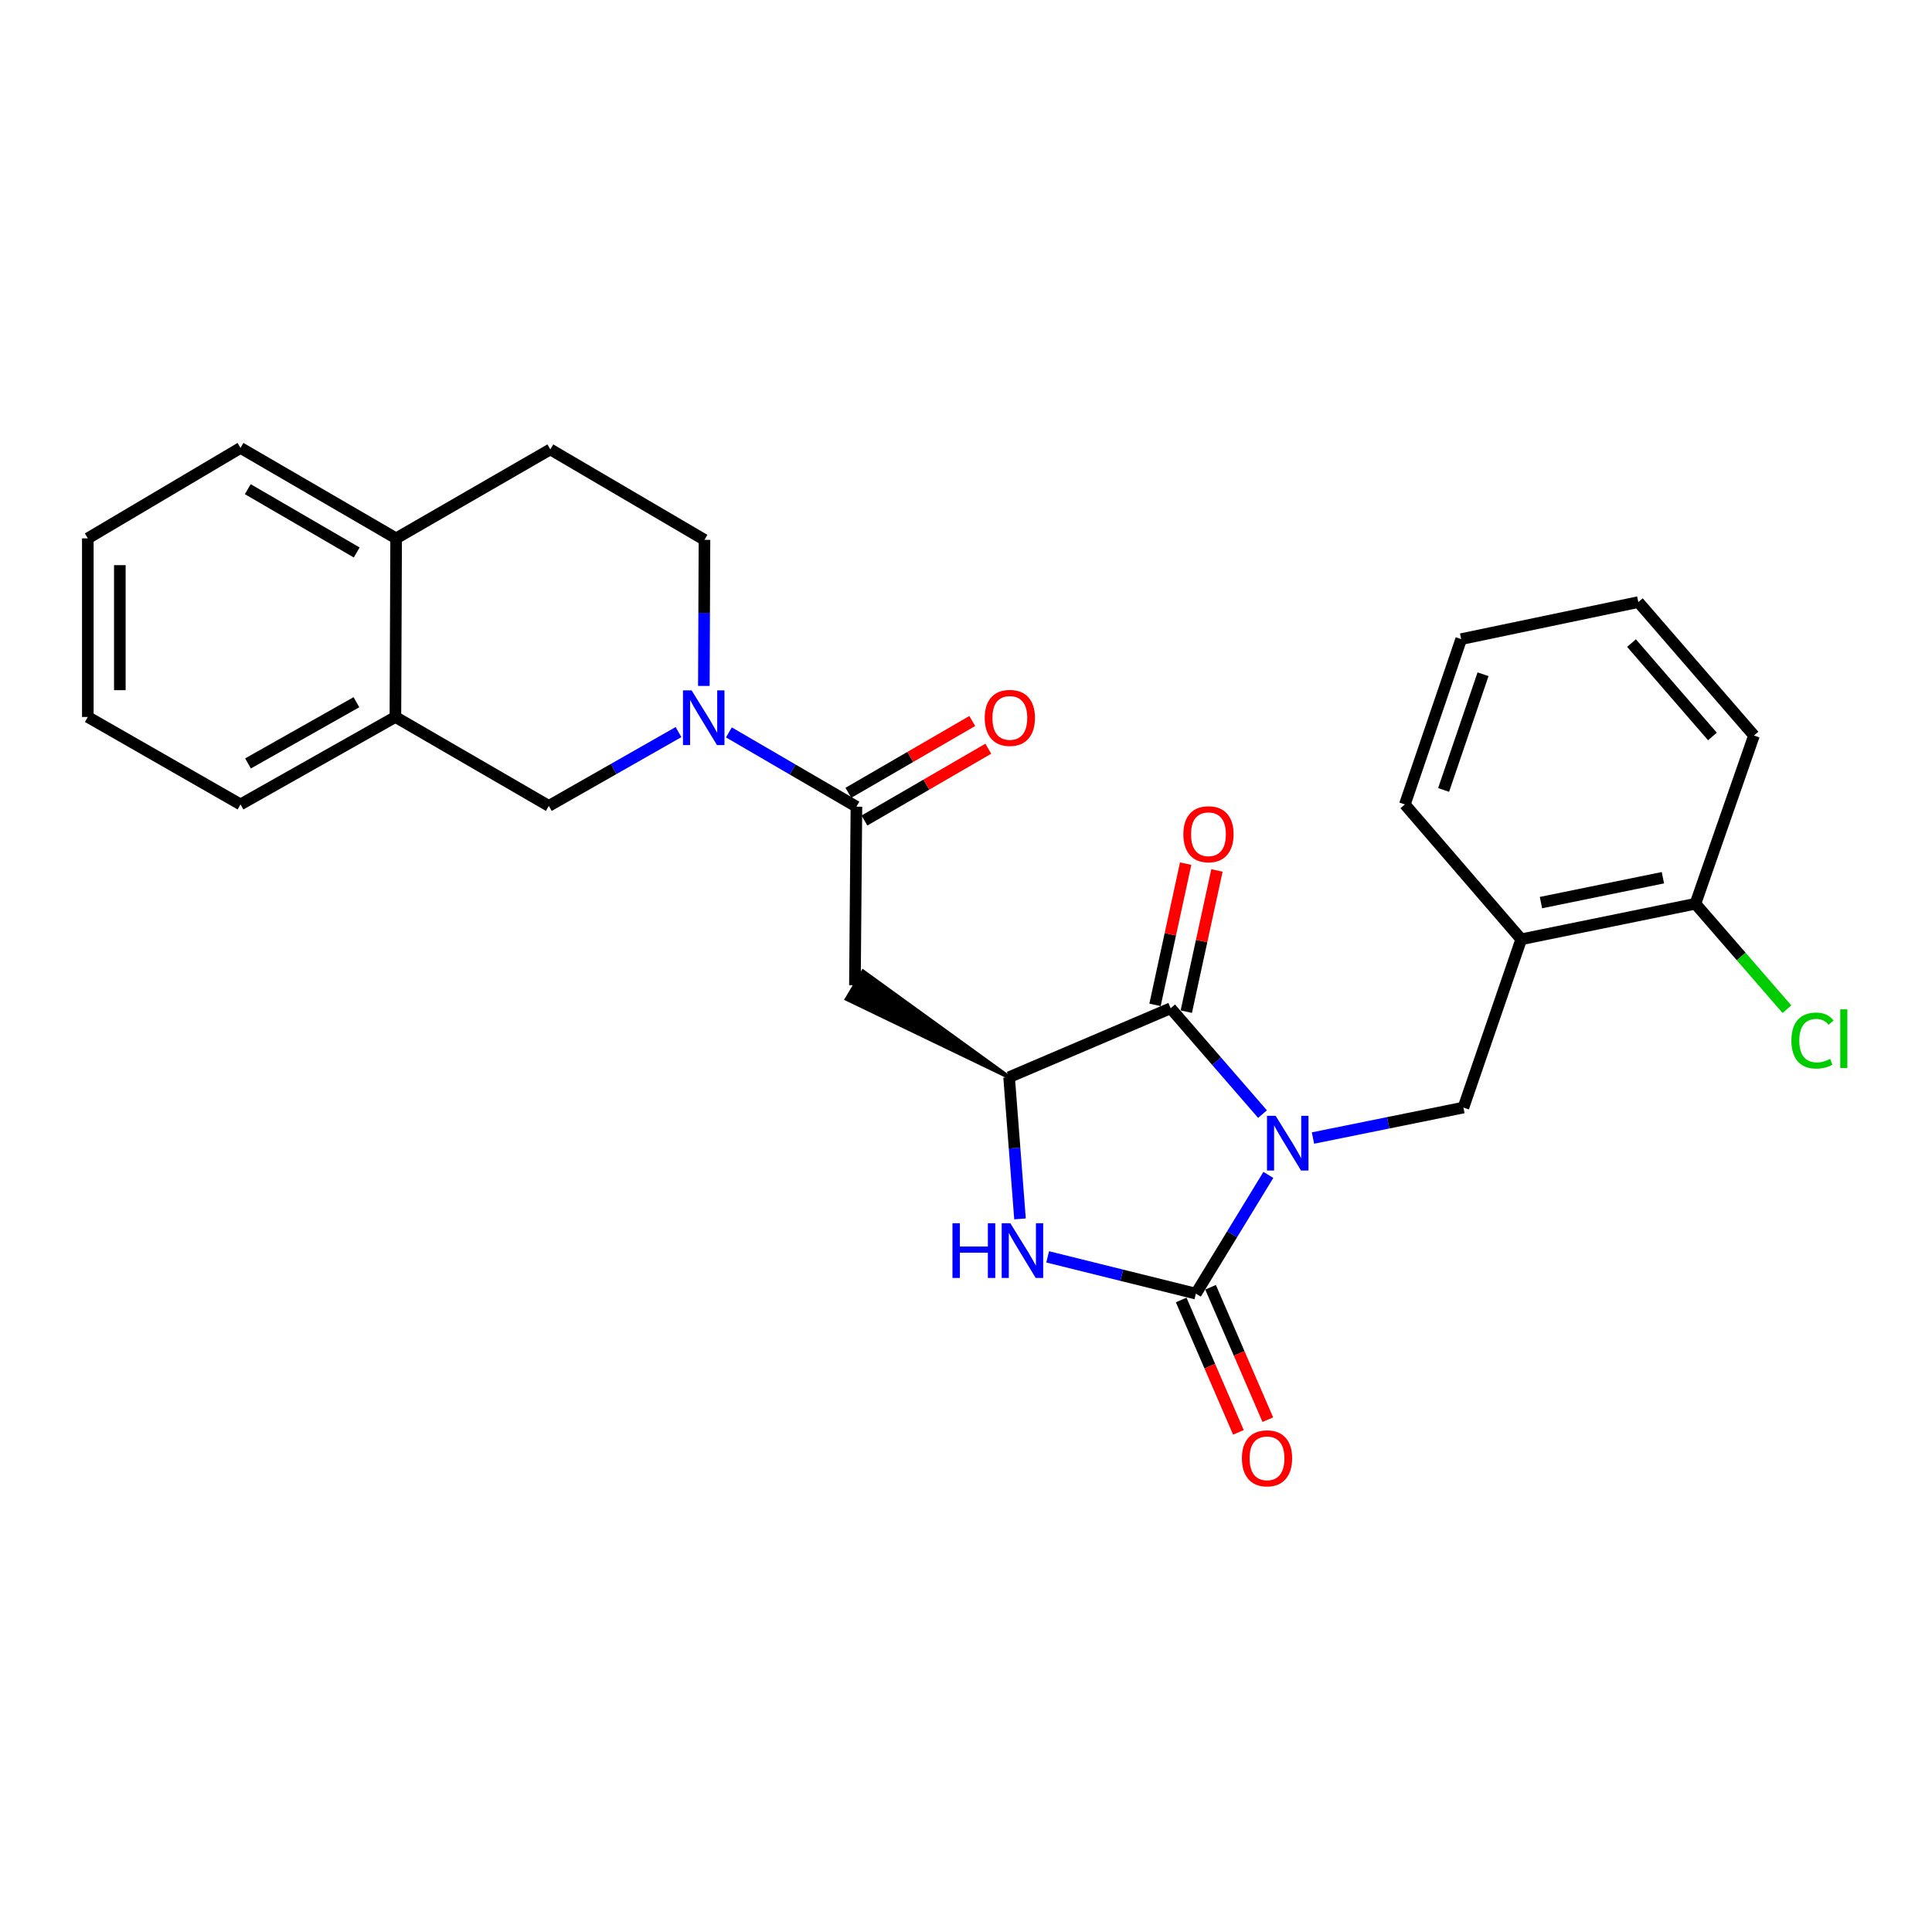 <?xml version='1.0' encoding='iso-8859-1'?>
<svg version='1.1' baseProfile='full'
              xmlns='http://www.w3.org/2000/svg'
                      xmlns:rdkit='http://www.rdkit.org/xml'
                      xmlns:xlink='http://www.w3.org/1999/xlink'
                  xml:space='preserve'
width='1000px' height='1000px' viewBox='0 0 1000 1000'>
<!-- END OF HEADER -->
<rect style='opacity:1.0;fill:#FFFFFF;stroke:none' width='1000' height='1000' x='0' y='0'> </rect>
<path class='bond-0' d='M 656.493,608.136 L 637.738,638.856' style='fill:none;fill-rule:evenodd;stroke:#0000FF;stroke-width:6px;stroke-linecap:butt;stroke-linejoin:miter;stroke-opacity:1' />
<path class='bond-0' d='M 637.738,638.856 L 618.982,669.577' style='fill:none;fill-rule:evenodd;stroke:#000000;stroke-width:6px;stroke-linecap:butt;stroke-linejoin:miter;stroke-opacity:1' />
<path class='bond-1' d='M 653.479,576.659 L 629.704,549.268' style='fill:none;fill-rule:evenodd;stroke:#0000FF;stroke-width:6px;stroke-linecap:butt;stroke-linejoin:miter;stroke-opacity:1' />
<path class='bond-1' d='M 629.704,549.268 L 605.928,521.877' style='fill:none;fill-rule:evenodd;stroke:#000000;stroke-width:6px;stroke-linecap:butt;stroke-linejoin:miter;stroke-opacity:1' />
<path class='bond-6' d='M 679.59,589.049 L 718.528,581.162' style='fill:none;fill-rule:evenodd;stroke:#0000FF;stroke-width:6px;stroke-linecap:butt;stroke-linejoin:miter;stroke-opacity:1' />
<path class='bond-6' d='M 718.528,581.162 L 757.466,573.274' style='fill:none;fill-rule:evenodd;stroke:#000000;stroke-width:6px;stroke-linecap:butt;stroke-linejoin:miter;stroke-opacity:1' />
<path class='bond-2' d='M 618.982,669.577 L 580.625,660.061' style='fill:none;fill-rule:evenodd;stroke:#000000;stroke-width:6px;stroke-linecap:butt;stroke-linejoin:miter;stroke-opacity:1' />
<path class='bond-2' d='M 580.625,660.061 L 542.268,650.546' style='fill:none;fill-rule:evenodd;stroke:#0000FF;stroke-width:6px;stroke-linecap:butt;stroke-linejoin:miter;stroke-opacity:1' />
<path class='bond-11' d='M 611.377,672.865 L 626.192,707.127' style='fill:none;fill-rule:evenodd;stroke:#000000;stroke-width:6px;stroke-linecap:butt;stroke-linejoin:miter;stroke-opacity:1' />
<path class='bond-11' d='M 626.192,707.127 L 641.006,741.389' style='fill:none;fill-rule:evenodd;stroke:#FF0000;stroke-width:6px;stroke-linecap:butt;stroke-linejoin:miter;stroke-opacity:1' />
<path class='bond-11' d='M 626.587,666.289 L 641.401,700.551' style='fill:none;fill-rule:evenodd;stroke:#000000;stroke-width:6px;stroke-linecap:butt;stroke-linejoin:miter;stroke-opacity:1' />
<path class='bond-11' d='M 641.401,700.551 L 656.216,734.813' style='fill:none;fill-rule:evenodd;stroke:#FF0000;stroke-width:6px;stroke-linecap:butt;stroke-linejoin:miter;stroke-opacity:1' />
<path class='bond-3' d='M 605.928,521.877 L 522.311,557.55' style='fill:none;fill-rule:evenodd;stroke:#000000;stroke-width:6px;stroke-linecap:butt;stroke-linejoin:miter;stroke-opacity:1' />
<path class='bond-12' d='M 614.025,523.635 L 621.958,487.087' style='fill:none;fill-rule:evenodd;stroke:#000000;stroke-width:6px;stroke-linecap:butt;stroke-linejoin:miter;stroke-opacity:1' />
<path class='bond-12' d='M 621.958,487.087 L 629.892,450.539' style='fill:none;fill-rule:evenodd;stroke:#FF0000;stroke-width:6px;stroke-linecap:butt;stroke-linejoin:miter;stroke-opacity:1' />
<path class='bond-12' d='M 597.831,520.12 L 605.765,483.572' style='fill:none;fill-rule:evenodd;stroke:#000000;stroke-width:6px;stroke-linecap:butt;stroke-linejoin:miter;stroke-opacity:1' />
<path class='bond-12' d='M 605.765,483.572 L 613.698,447.024' style='fill:none;fill-rule:evenodd;stroke:#FF0000;stroke-width:6px;stroke-linecap:butt;stroke-linejoin:miter;stroke-opacity:1' />
<path class='bond-27' d='M 527.953,630.897 L 525.132,594.224' style='fill:none;fill-rule:evenodd;stroke:#0000FF;stroke-width:6px;stroke-linecap:butt;stroke-linejoin:miter;stroke-opacity:1' />
<path class='bond-27' d='M 525.132,594.224 L 522.311,557.55' style='fill:none;fill-rule:evenodd;stroke:#000000;stroke-width:6px;stroke-linecap:butt;stroke-linejoin:miter;stroke-opacity:1' />
<path class='bond-7' d='M 522.311,557.55 L 446.748,502.857 L 438.262,517.091 Z' style='fill:#000000;fill-rule:evenodd;fill-opacity:1;stroke:#000000;stroke-width:2px;stroke-linecap:butt;stroke-linejoin:miter;stroke-opacity:1;' />
<path class='bond-4' d='M 377.272,379.086 L 410.275,398.307' style='fill:none;fill-rule:evenodd;stroke:#0000FF;stroke-width:6px;stroke-linecap:butt;stroke-linejoin:miter;stroke-opacity:1' />
<path class='bond-4' d='M 410.275,398.307 L 443.278,417.528' style='fill:none;fill-rule:evenodd;stroke:#000000;stroke-width:6px;stroke-linecap:butt;stroke-linejoin:miter;stroke-opacity:1' />
<path class='bond-9' d='M 351.199,378.925 L 317.635,398.029' style='fill:none;fill-rule:evenodd;stroke:#0000FF;stroke-width:6px;stroke-linecap:butt;stroke-linejoin:miter;stroke-opacity:1' />
<path class='bond-9' d='M 317.635,398.029 L 284.071,417.133' style='fill:none;fill-rule:evenodd;stroke:#000000;stroke-width:6px;stroke-linecap:butt;stroke-linejoin:miter;stroke-opacity:1' />
<path class='bond-13' d='M 364.315,355.037 L 364.474,317.229' style='fill:none;fill-rule:evenodd;stroke:#0000FF;stroke-width:6px;stroke-linecap:butt;stroke-linejoin:miter;stroke-opacity:1' />
<path class='bond-13' d='M 364.474,317.229 L 364.632,279.422' style='fill:none;fill-rule:evenodd;stroke:#000000;stroke-width:6px;stroke-linecap:butt;stroke-linejoin:miter;stroke-opacity:1' />
<path class='bond-5' d='M 443.278,417.528 L 442.505,509.974' style='fill:none;fill-rule:evenodd;stroke:#000000;stroke-width:6px;stroke-linecap:butt;stroke-linejoin:miter;stroke-opacity:1' />
<path class='bond-14' d='M 447.433,424.697 L 479.491,406.115' style='fill:none;fill-rule:evenodd;stroke:#000000;stroke-width:6px;stroke-linecap:butt;stroke-linejoin:miter;stroke-opacity:1' />
<path class='bond-14' d='M 479.491,406.115 L 511.549,387.533' style='fill:none;fill-rule:evenodd;stroke:#FF0000;stroke-width:6px;stroke-linecap:butt;stroke-linejoin:miter;stroke-opacity:1' />
<path class='bond-14' d='M 439.123,410.36 L 471.181,391.778' style='fill:none;fill-rule:evenodd;stroke:#000000;stroke-width:6px;stroke-linecap:butt;stroke-linejoin:miter;stroke-opacity:1' />
<path class='bond-14' d='M 471.181,391.778 L 503.239,373.196' style='fill:none;fill-rule:evenodd;stroke:#FF0000;stroke-width:6px;stroke-linecap:butt;stroke-linejoin:miter;stroke-opacity:1' />
<path class='bond-8' d='M 757.466,573.274 L 787.386,486.177' style='fill:none;fill-rule:evenodd;stroke:#000000;stroke-width:6px;stroke-linecap:butt;stroke-linejoin:miter;stroke-opacity:1' />
<path class='bond-15' d='M 787.386,486.177 L 877.548,467.784' style='fill:none;fill-rule:evenodd;stroke:#000000;stroke-width:6px;stroke-linecap:butt;stroke-linejoin:miter;stroke-opacity:1' />
<path class='bond-15' d='M 797.598,467.182 L 860.712,454.306' style='fill:none;fill-rule:evenodd;stroke:#000000;stroke-width:6px;stroke-linecap:butt;stroke-linejoin:miter;stroke-opacity:1' />
<path class='bond-19' d='M 787.386,486.177 L 727.151,416.369' style='fill:none;fill-rule:evenodd;stroke:#000000;stroke-width:6px;stroke-linecap:butt;stroke-linejoin:miter;stroke-opacity:1' />
<path class='bond-10' d='M 284.071,417.133 L 204.661,371.103' style='fill:none;fill-rule:evenodd;stroke:#000000;stroke-width:6px;stroke-linecap:butt;stroke-linejoin:miter;stroke-opacity:1' />
<path class='bond-20' d='M 204.661,371.103 L 124.487,416.369' style='fill:none;fill-rule:evenodd;stroke:#000000;stroke-width:6px;stroke-linecap:butt;stroke-linejoin:miter;stroke-opacity:1' />
<path class='bond-20' d='M 184.488,363.463 L 128.367,395.149' style='fill:none;fill-rule:evenodd;stroke:#000000;stroke-width:6px;stroke-linecap:butt;stroke-linejoin:miter;stroke-opacity:1' />
<path class='bond-29' d='M 204.661,371.103 L 205.039,278.657' style='fill:none;fill-rule:evenodd;stroke:#000000;stroke-width:6px;stroke-linecap:butt;stroke-linejoin:miter;stroke-opacity:1' />
<path class='bond-17' d='M 364.632,279.422 L 284.845,232.61' style='fill:none;fill-rule:evenodd;stroke:#000000;stroke-width:6px;stroke-linecap:butt;stroke-linejoin:miter;stroke-opacity:1' />
<path class='bond-18' d='M 877.548,467.784 L 901.234,495.074' style='fill:none;fill-rule:evenodd;stroke:#000000;stroke-width:6px;stroke-linecap:butt;stroke-linejoin:miter;stroke-opacity:1' />
<path class='bond-18' d='M 901.234,495.074 L 924.919,522.365' style='fill:none;fill-rule:evenodd;stroke:#00CC00;stroke-width:6px;stroke-linecap:butt;stroke-linejoin:miter;stroke-opacity:1' />
<path class='bond-22' d='M 877.548,467.784 L 907.854,380.705' style='fill:none;fill-rule:evenodd;stroke:#000000;stroke-width:6px;stroke-linecap:butt;stroke-linejoin:miter;stroke-opacity:1' />
<path class='bond-16' d='M 205.039,278.657 L 284.845,232.61' style='fill:none;fill-rule:evenodd;stroke:#000000;stroke-width:6px;stroke-linecap:butt;stroke-linejoin:miter;stroke-opacity:1' />
<path class='bond-21' d='M 205.039,278.657 L 124.487,231.845' style='fill:none;fill-rule:evenodd;stroke:#000000;stroke-width:6px;stroke-linecap:butt;stroke-linejoin:miter;stroke-opacity:1' />
<path class='bond-21' d='M 184.63,285.963 L 128.244,253.194' style='fill:none;fill-rule:evenodd;stroke:#000000;stroke-width:6px;stroke-linecap:butt;stroke-linejoin:miter;stroke-opacity:1' />
<path class='bond-23' d='M 727.151,416.369 L 756.307,330.809' style='fill:none;fill-rule:evenodd;stroke:#000000;stroke-width:6px;stroke-linecap:butt;stroke-linejoin:miter;stroke-opacity:1' />
<path class='bond-23' d='M 747.21,408.879 L 767.618,348.988' style='fill:none;fill-rule:evenodd;stroke:#000000;stroke-width:6px;stroke-linecap:butt;stroke-linejoin:miter;stroke-opacity:1' />
<path class='bond-24' d='M 124.487,416.369 L 45.455,371.103' style='fill:none;fill-rule:evenodd;stroke:#000000;stroke-width:6px;stroke-linecap:butt;stroke-linejoin:miter;stroke-opacity:1' />
<path class='bond-25' d='M 124.487,231.845 L 45.455,278.657' style='fill:none;fill-rule:evenodd;stroke:#000000;stroke-width:6px;stroke-linecap:butt;stroke-linejoin:miter;stroke-opacity:1' />
<path class='bond-28' d='M 907.854,380.705 L 848.007,311.642' style='fill:none;fill-rule:evenodd;stroke:#000000;stroke-width:6px;stroke-linecap:butt;stroke-linejoin:miter;stroke-opacity:1' />
<path class='bond-28' d='M 886.354,381.197 L 844.461,332.854' style='fill:none;fill-rule:evenodd;stroke:#000000;stroke-width:6px;stroke-linecap:butt;stroke-linejoin:miter;stroke-opacity:1' />
<path class='bond-26' d='M 756.307,330.809 L 848.007,311.642' style='fill:none;fill-rule:evenodd;stroke:#000000;stroke-width:6px;stroke-linecap:butt;stroke-linejoin:miter;stroke-opacity:1' />
<path class='bond-30' d='M 45.455,371.103 L 45.455,278.657' style='fill:none;fill-rule:evenodd;stroke:#000000;stroke-width:6px;stroke-linecap:butt;stroke-linejoin:miter;stroke-opacity:1' />
<path class='bond-30' d='M 62.025,357.236 L 62.025,292.524' style='fill:none;fill-rule:evenodd;stroke:#000000;stroke-width:6px;stroke-linecap:butt;stroke-linejoin:miter;stroke-opacity:1' />
<path  class='atom-0' d='M 660.271 577.535
L 669.551 592.535
Q 670.471 594.015, 671.951 596.695
Q 673.431 599.375, 673.511 599.535
L 673.511 577.535
L 677.271 577.535
L 677.271 605.855
L 673.391 605.855
L 663.431 589.455
Q 662.271 587.535, 661.031 585.335
Q 659.831 583.135, 659.471 582.455
L 659.471 605.855
L 655.791 605.855
L 655.791 577.535
L 660.271 577.535
' fill='#0000FF'/>
<path  class='atom-3' d='M 492.995 633.148
L 496.835 633.148
L 496.835 645.188
L 511.315 645.188
L 511.315 633.148
L 515.155 633.148
L 515.155 661.468
L 511.315 661.468
L 511.315 648.388
L 496.835 648.388
L 496.835 661.468
L 492.995 661.468
L 492.995 633.148
' fill='#0000FF'/>
<path  class='atom-3' d='M 522.955 633.148
L 532.235 648.148
Q 533.155 649.628, 534.635 652.308
Q 536.115 654.988, 536.195 655.148
L 536.195 633.148
L 539.955 633.148
L 539.955 661.468
L 536.075 661.468
L 526.115 645.068
Q 524.955 643.148, 523.715 640.948
Q 522.515 638.748, 522.155 638.068
L 522.155 661.468
L 518.475 661.468
L 518.475 633.148
L 522.955 633.148
' fill='#0000FF'/>
<path  class='atom-5' d='M 357.986 357.339
L 367.266 372.339
Q 368.186 373.819, 369.666 376.499
Q 371.146 379.179, 371.226 379.339
L 371.226 357.339
L 374.986 357.339
L 374.986 385.659
L 371.106 385.659
L 361.146 369.259
Q 359.986 367.339, 358.746 365.139
Q 357.546 362.939, 357.186 362.259
L 357.186 385.659
L 353.506 385.659
L 353.506 357.339
L 357.986 357.339
' fill='#0000FF'/>
<path  class='atom-12' d='M 642.806 754.821
Q 642.806 748.021, 646.166 744.221
Q 649.526 740.421, 655.806 740.421
Q 662.086 740.421, 665.446 744.221
Q 668.806 748.021, 668.806 754.821
Q 668.806 761.701, 665.406 765.621
Q 662.006 769.501, 655.806 769.501
Q 649.566 769.501, 646.166 765.621
Q 642.806 761.741, 642.806 754.821
M 655.806 766.301
Q 660.126 766.301, 662.446 763.421
Q 664.806 760.501, 664.806 754.821
Q 664.806 749.261, 662.446 746.461
Q 660.126 743.621, 655.806 743.621
Q 651.486 743.621, 649.126 746.421
Q 646.806 749.221, 646.806 754.821
Q 646.806 760.541, 649.126 763.421
Q 651.486 766.301, 655.806 766.301
' fill='#FF0000'/>
<path  class='atom-13' d='M 612.5 431.795
Q 612.5 424.995, 615.86 421.195
Q 619.22 417.395, 625.5 417.395
Q 631.78 417.395, 635.14 421.195
Q 638.5 424.995, 638.5 431.795
Q 638.5 438.675, 635.1 442.595
Q 631.7 446.475, 625.5 446.475
Q 619.26 446.475, 615.86 442.595
Q 612.5 438.715, 612.5 431.795
M 625.5 443.275
Q 629.82 443.275, 632.14 440.395
Q 634.5 437.475, 634.5 431.795
Q 634.5 426.235, 632.14 423.435
Q 629.82 420.595, 625.5 420.595
Q 621.18 420.595, 618.82 423.395
Q 616.5 426.195, 616.5 431.795
Q 616.5 437.515, 618.82 440.395
Q 621.18 443.275, 625.5 443.275
' fill='#FF0000'/>
<path  class='atom-15' d='M 509.688 371.579
Q 509.688 364.779, 513.048 360.979
Q 516.408 357.179, 522.688 357.179
Q 528.968 357.179, 532.328 360.979
Q 535.688 364.779, 535.688 371.579
Q 535.688 378.459, 532.288 382.379
Q 528.888 386.259, 522.688 386.259
Q 516.448 386.259, 513.048 382.379
Q 509.688 378.499, 509.688 371.579
M 522.688 383.059
Q 527.008 383.059, 529.328 380.179
Q 531.688 377.259, 531.688 371.579
Q 531.688 366.019, 529.328 363.219
Q 527.008 360.379, 522.688 360.379
Q 518.368 360.379, 516.008 363.179
Q 513.688 365.979, 513.688 371.579
Q 513.688 377.299, 516.008 380.179
Q 518.368 383.059, 522.688 383.059
' fill='#FF0000'/>
<path  class='atom-19' d='M 927.231 538.59
Q 927.231 531.55, 930.511 527.87
Q 933.831 524.15, 940.111 524.15
Q 945.951 524.15, 949.071 528.27
L 946.431 530.43
Q 944.151 527.43, 940.111 527.43
Q 935.831 527.43, 933.551 530.31
Q 931.311 533.15, 931.311 538.59
Q 931.311 544.19, 933.631 547.07
Q 935.991 549.95, 940.551 549.95
Q 943.671 549.95, 947.311 548.07
L 948.431 551.07
Q 946.951 552.03, 944.711 552.59
Q 942.471 553.15, 939.991 553.15
Q 933.831 553.15, 930.511 549.39
Q 927.231 545.63, 927.231 538.59
' fill='#00CC00'/>
<path  class='atom-19' d='M 952.511 522.43
L 956.191 522.43
L 956.191 552.79
L 952.511 552.79
L 952.511 522.43
' fill='#00CC00'/>
</svg>
